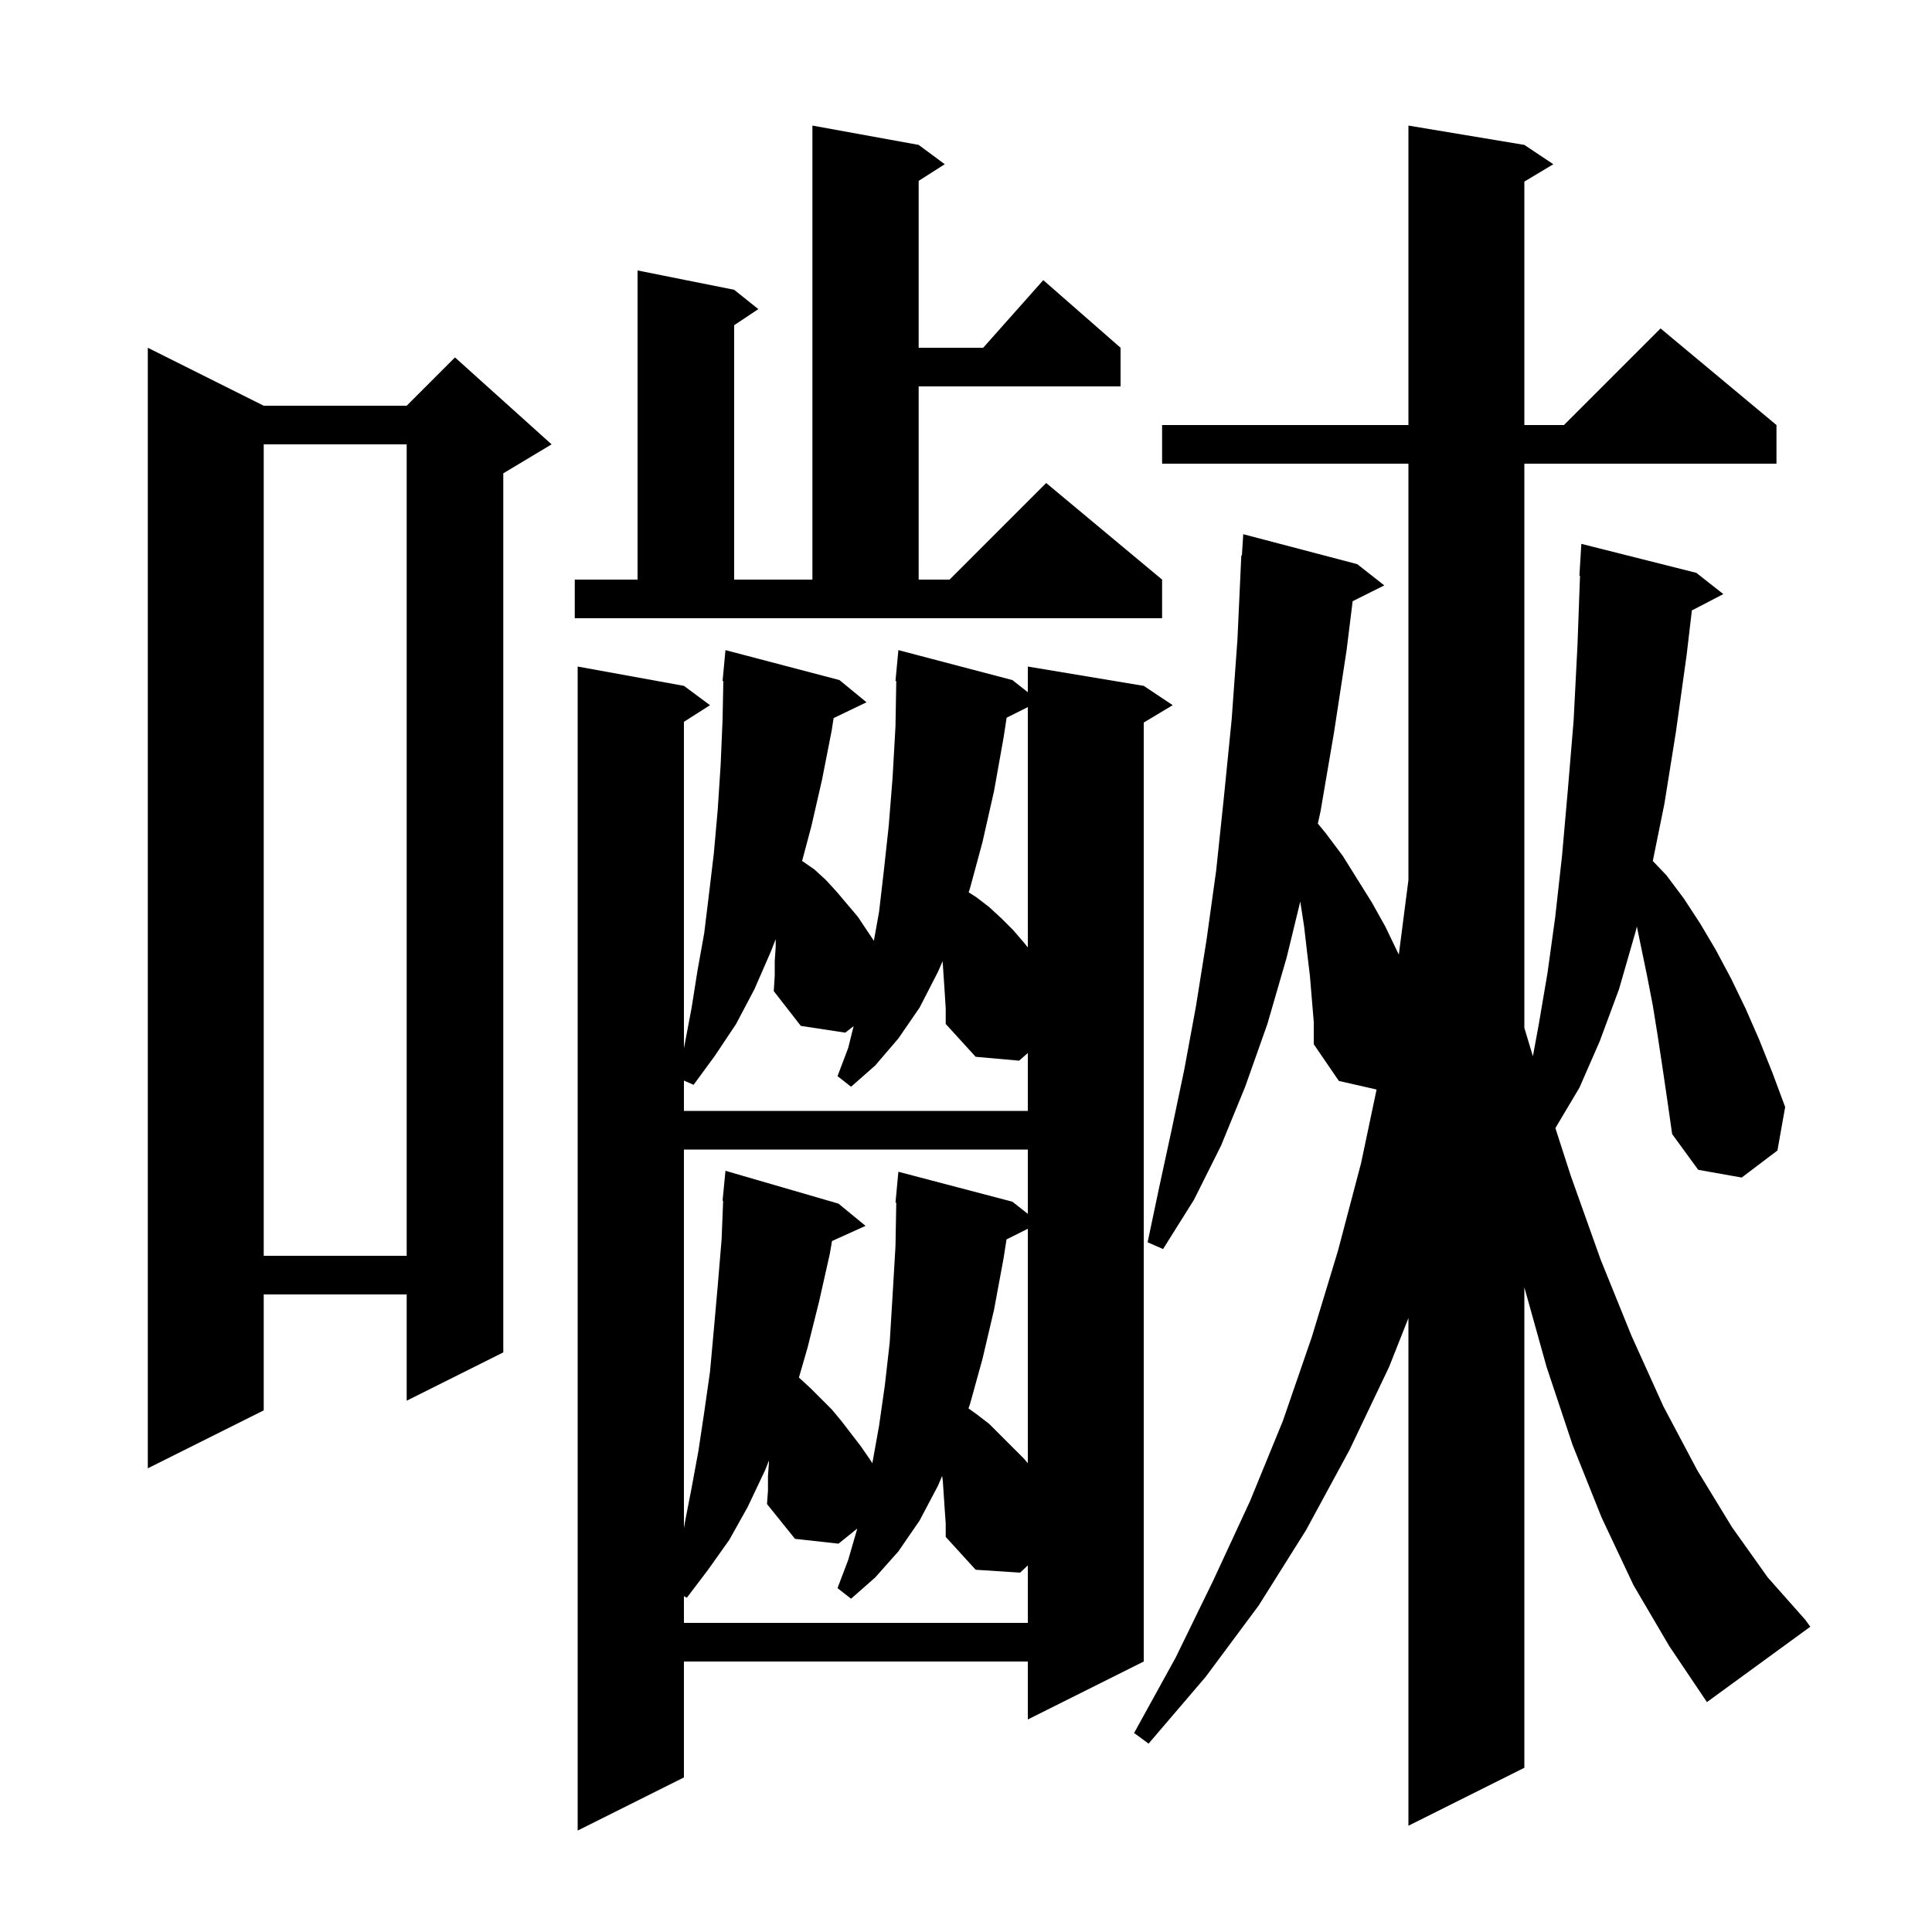 <svg xmlns="http://www.w3.org/2000/svg" xmlns:xlink="http://www.w3.org/1999/xlink" version="1.1" baseProfile="full" viewBox="0 0 200 200" width="200" height="200"><g fill="currentColor"><path d="M 104.8 70.4 L 106.4 71.657 L 106.4 69.0 L 118.4 71.0 L 121.4 73.0 L 118.4 74.8 L 118.4 172.0 L 106.4 178.0 L 106.4 172.0 L 70.8 172.0 L 70.8 184.0 L 59.8 189.5 L 59.8 69.0 L 70.8 71.0 L 73.5 73.0 L 70.8 74.723 L 70.8 108.514 L 70.9 108.0 L 71.6 104.3 L 72.2 100.5 L 72.9 96.6 L 73.4 92.5 L 73.9 88.3 L 74.3 83.8 L 74.6 79.2 L 74.8 74.5 L 74.88 70.499 L 74.8 70.5 L 75.1 67.3 L 86.9 70.4 L 89.7 72.7 L 86.294 74.337 L 86.1 75.6 L 85.1 80.7 L 84.0 85.5 L 83.034 89.123 L 84.3 90.0 L 85.5 91.1 L 86.6 92.3 L 88.8 94.9 L 90.463 97.394 L 91.0 94.4 L 91.5 90.1 L 92.0 85.5 L 92.4 80.5 L 92.7 75.2 L 92.782 70.499 L 92.7 70.5 L 93.0 67.3 Z M 172.1 110.5 L 171.6 107.2 L 171.1 104.1 L 170.5 101.0 L 169.447 95.911 L 169.3 96.5 L 167.6 102.4 L 165.6 107.8 L 163.5 112.6 L 161.013 116.779 L 162.6 121.7 L 165.7 130.4 L 168.9 138.3 L 172.2 145.6 L 175.7 152.2 L 179.3 158.1 L 183.0 163.3 L 186.9 167.7 L 187.4 168.4 L 176.7 176.2 L 172.8 170.4 L 169.1 164.1 L 165.8 157.1 L 162.8 149.6 L 160.1 141.5 L 157.8 133.258 L 157.8 183.0 L 145.8 189.0 L 145.8 136.444 L 143.8 141.5 L 139.7 150.1 L 135.2 158.4 L 130.3 166.2 L 124.8 173.6 L 118.9 180.5 L 117.4 179.4 L 121.7 171.6 L 125.6 163.6 L 129.4 155.4 L 132.8 147.1 L 135.8 138.4 L 138.5 129.5 L 140.9 120.4 L 142.503 112.787 L 138.6 111.9 L 136.0 108.1 L 136.0 105.8 L 135.6 101.0 L 135.3 98.5 L 135.0 95.9 L 134.604 93.327 L 133.2 99.1 L 131.2 106.0 L 128.9 112.5 L 126.4 118.6 L 123.6 124.2 L 120.4 129.3 L 118.8 128.6 L 120.0 122.9 L 121.3 116.9 L 122.6 110.7 L 123.8 104.2 L 124.9 97.3 L 125.9 90.1 L 126.7 82.5 L 127.5 74.5 L 128.1 66.2 L 128.5 57.5 L 128.562 57.505 L 128.7 55.3 L 140.5 58.4 L 143.3 60.6 L 140.026 62.237 L 139.4 67.3 L 138.1 75.8 L 136.7 84.0 L 136.422 85.258 L 137.2 86.2 L 139.0 88.6 L 142.0 93.4 L 143.4 95.9 L 144.6 98.4 L 144.807 98.814 L 145.8 91.1 L 145.8 48.0 L 120.3 48.0 L 120.3 44.0 L 145.8 44.0 L 145.8 13.0 L 157.8 15.0 L 160.8 17.0 L 157.8 18.8 L 157.8 44.0 L 161.9 44.0 L 171.9 34.0 L 183.9 44.0 L 183.9 48.0 L 157.8 48.0 L 157.8 106.4 L 158.685 109.349 L 159.3 106.0 L 160.2 100.7 L 161.0 94.9 L 161.7 88.6 L 162.3 81.8 L 162.9 74.6 L 163.3 66.8 L 163.563 59.598 L 163.5 59.6 L 163.7 56.3 L 175.6 59.3 L 178.4 61.5 L 175.142 63.192 L 174.6 67.8 L 173.5 75.7 L 172.3 83.2 L 171.097 89.127 L 172.5 90.6 L 174.3 93.0 L 176.0 95.6 L 177.6 98.3 L 179.2 101.3 L 180.7 104.4 L 182.1 107.6 L 183.5 111.1 L 184.8 114.6 L 184.0 119.1 L 180.3 121.9 L 175.8 121.1 L 173.1 117.4 L 172.6 113.9 Z M 97.8 156.3 L 97.6 153.3 L 97.531 152.785 L 97.1 153.8 L 95.2 157.4 L 93.0 160.6 L 90.6 163.3 L 88.1 165.5 L 86.7 164.4 L 87.8 161.5 L 88.7 158.4 L 88.738 158.239 L 86.8 159.8 L 82.3 159.3 L 79.4 155.7 L 79.5 154.3 L 79.5 152.8 L 79.6 151.4 L 79.6 151.2 L 79.2 152.2 L 77.4 156.0 L 75.5 159.4 L 73.3 162.5 L 71.1 165.4 L 70.8 165.231 L 70.8 168.0 L 106.4 168.0 L 106.4 162.048 L 105.6 162.8 L 101.0 162.5 L 97.9 159.1 L 97.9 157.7 Z M 70.8 119.0 L 70.8 158.2 L 70.9 157.6 L 71.6 154.0 L 72.3 150.2 L 72.9 146.2 L 73.5 142.0 L 73.9 137.6 L 74.3 133.1 L 74.7 128.3 L 74.86 124.301 L 74.8 124.3 L 75.1 121.2 L 86.8 124.6 L 89.6 126.9 L 86.13 128.471 L 85.9 129.8 L 84.8 134.7 L 83.6 139.5 L 82.704 142.603 L 83.9 143.7 L 86.1 145.9 L 87.1 147.1 L 89.1 149.7 L 90.0 151.0 L 90.305 151.474 L 91.0 147.6 L 91.6 143.4 L 92.1 139.0 L 92.4 134.1 L 92.7 129.0 L 92.782 124.499 L 92.7 124.5 L 93.0 121.3 L 104.8 124.4 L 106.4 125.657 L 106.4 119.0 Z M 27.3 42.0 L 42.1 42.0 L 47.1 37.0 L 57.1 46.0 L 52.1 49.0 L 52.1 140.0 L 42.1 145.0 L 42.1 134.0 L 27.3 134.0 L 27.3 146.0 L 15.3 152.0 L 15.3 36.0 Z M 104.194 128.303 L 103.9 130.2 L 102.9 135.6 L 101.7 140.7 L 100.4 145.4 L 100.256 145.797 L 101.1 146.4 L 102.4 147.4 L 106.0 151.0 L 106.4 151.473 L 106.4 127.2 Z M 27.3 46.0 L 27.3 130.0 L 42.1 130.0 L 42.1 46.0 Z M 97.8 102.8 L 97.58 99.506 L 97.1 100.6 L 95.2 104.3 L 93.0 107.5 L 90.6 110.3 L 88.1 112.5 L 86.7 111.4 L 87.8 108.5 L 88.369 106.224 L 87.5 106.9 L 82.9 106.2 L 80.1 102.6 L 80.2 101.0 L 80.2 99.5 L 80.3 98.0 L 80.3 97.219 L 79.8 98.5 L 78.1 102.4 L 76.2 106.0 L 74.0 109.3 L 71.8 112.3 L 70.8 111.862 L 70.8 115.0 L 106.4 115.0 L 106.4 109.006 L 105.5 109.8 L 101.0 109.4 L 97.9 106.0 L 97.9 104.4 Z M 104.206 74.297 L 103.9 76.3 L 102.9 81.9 L 101.7 87.2 L 100.4 92.0 L 100.276 92.371 L 101.1 92.9 L 102.4 93.9 L 103.7 95.1 L 104.9 96.3 L 106.1 97.7 L 106.4 98.082 L 106.4 73.2 Z M 59.5 60.0 L 66.0 60.0 L 66.0 28.0 L 76.0 30.0 L 78.5 32.0 L 76.0 33.667 L 76.0 60.0 L 84.1 60.0 L 84.1 13.0 L 95.1 15.0 L 97.8 17.0 L 95.1 18.723 L 95.1 36.0 L 101.778 36.0 L 108.0 29.0 L 116.0 36.0 L 116.0 40.0 L 95.1 40.0 L 95.1 60.0 L 98.3 60.0 L 108.3 50.0 L 120.3 60.0 L 120.3 64.0 L 59.5 64.0 Z "/></g></svg>